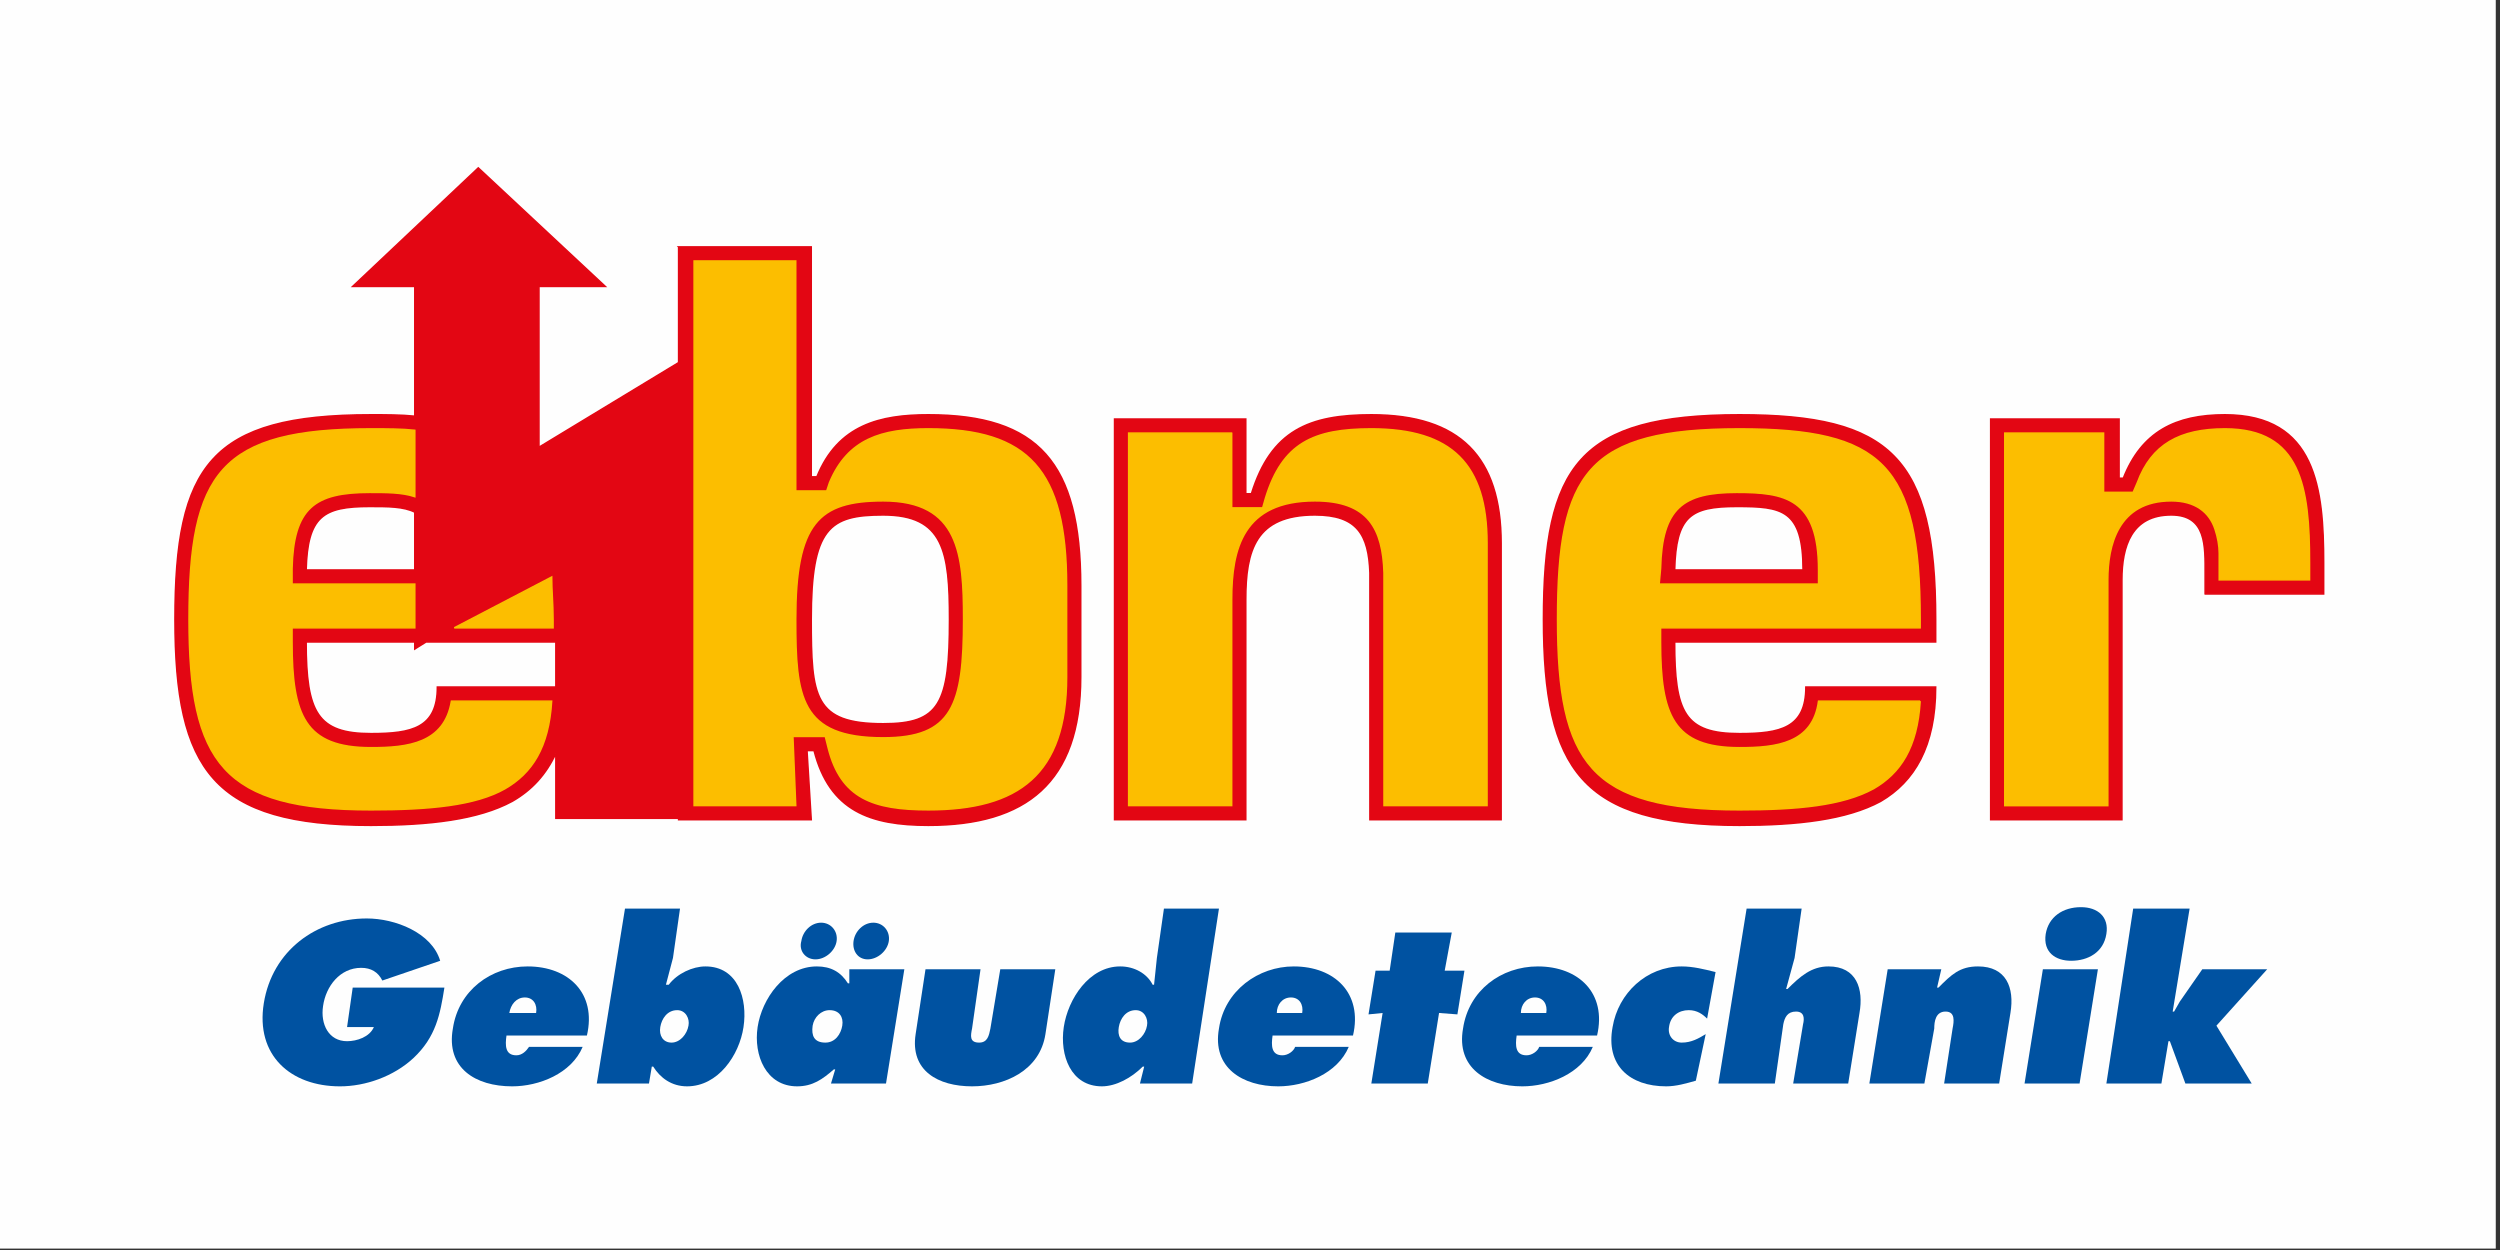 <?xml version="1.0" encoding="UTF-8"?> <svg xmlns="http://www.w3.org/2000/svg" xmlns:xlink="http://www.w3.org/1999/xlink" xml:space="preserve" width="1772px" height="886px" version="1.1" style="shape-rendering:geometricPrecision; text-rendering:geometricPrecision; image-rendering:optimizeQuality; fill-rule:evenodd; clip-rule:evenodd" viewBox="0 0 1772 886"><rect x="0" y="0" width="1772" height="886" fill="#333333" stroke="none"/> <defs> <style type="text/css"> .str0 {stroke:#E30613;stroke-width:1.101} .str1 {stroke:#FCBE00;stroke-width:1.101} .fil2 {fill:none} .fil4 {fill:#0052A1} .fil1 {fill:#E30613} .fil3 {fill:#FCBE00} .fil0 {fill:#FEFEFE} </style> </defs> <g id="Ebene_x0020_1">  <g id="_826537024"> <rect class="fil0" x="-3" y="-1" width="1772" height="886"></rect> <g> <path class="fil1 str0" d="M790 297l0 284 93 0 0 -156c0,-35 7,-60 49,-60 30,0 38,14 39,41l0 175 93 0 0 -196c0,-61 -29,-91 -92,-91 -44,0 -71,11 -85,56l-4 0 0 -53 -93 0 0 0z"></path> <path class="fil1 str0" d="M1563 421l84 0 0 -22c0,-52 -5,-105 -70,-105 -35,0 -59,12 -72,45l-3 0 0 -42 -91 0 0 284 93 0 0 -170c0,-24 7,-46 35,-46 25,0 24,22 24,42l0 14 0 0z"></path> <path class="fil1" d="M394 487l0 -32 -92 0 -8 5 0 -5 -77 0c0,50 8,65 46,65 29,0 47,-4 47,-33l84 0 0 0zm-100 -83l0 -41c-8,-4 -19,-4 -32,-4 -33,0 -44,7 -45,45l77 0 0 0zm187 -229l94 0 0 163 4 0c15,-37 45,-44 79,-44 78,0 108,34 108,121l0 65c0,75 -39,105 -108,105 -41,0 -70,-10 -81,-53l-5 0 3 49 -94 0 0 -1 -87 0 0 -46c-7,15 -17,26 -31,34 -24,13 -59,17 -100,17 -112,0 -139,-39 -139,-146 0,-109 25,-145 139,-145 11,0 21,0 31,1l0 -92 -44 0 89 -84 90 84 -47 0 0 114 99 -60 0 -82 0 0zm145 338c40,0 47,-14 47,-74 0,-48 -4,-74 -47,-74 -38,0 -51,9 -51,74 0,55 2,74 51,74l0 0z"></path> <path class="fil2 str0" d="M394 487l0 -32 -92 0 -8 5 0 -5 -77 0c0,50 8,65 46,65 29,0 47,-4 47,-33l84 0 0 0zm-100 -83l0 -41c-8,-4 -19,-4 -32,-4 -33,0 -44,7 -45,45l77 0 0 0zm187 -229l94 0 0 163 4 0c15,-37 45,-44 79,-44 78,0 108,34 108,121l0 65c0,75 -39,105 -108,105 -41,0 -70,-10 -81,-53l-5 0 3 49 -94 0 0 -1 -87 0 0 -46c-7,15 -17,26 -31,34 -24,13 -59,17 -100,17 -112,0 -139,-39 -139,-146 0,-109 25,-145 139,-145 11,0 21,0 31,1l0 -92 -44 0 89 -84 90 84 -47 0 0 114 99 -60 0 -82 0 0zm145 338c40,0 47,-14 47,-74 0,-48 -4,-74 -47,-74 -38,0 -51,9 -51,74 0,55 2,74 51,74l0 0z"></path> <path class="fil3" d="M391 409c0,9 1,19 1,30l0 6 -70 0 69 -36 0 0zm0 88c-2,33 -14,51 -33,62 -21,12 -54,15 -95,15 -105,0 -129,-33 -129,-135 0,-104 22,-135 129,-135 11,0 22,0 31,1l0 47c-9,-3 -20,-3 -32,-3 -39,0 -54,11 -55,54l0 11 87 0 0 31 -87 0 0 10c0,52 9,75 56,75 26,0 52,-3 57,-33l71 0 0 0z"></path> <path class="fil2 str1" d="M391 409c0,9 1,19 1,30l0 6 -70 0 69 -36 0 0zm0 88c-2,33 -14,51 -33,62 -21,12 -54,15 -95,15 -105,0 -129,-33 -129,-135 0,-104 22,-135 129,-135 11,0 22,0 31,1l0 47c-9,-3 -20,-3 -32,-3 -39,0 -54,11 -55,54l0 11 87 0 0 31 -87 0 0 10c0,52 9,75 56,75 26,0 52,-3 57,-33l71 0 0 0z"></path> <path class="fil3" d="M564 185l0 163 22 0 2 -6c13,-31 37,-38 70,-38 71,0 98,29 98,111l0 65c0,69 -34,94 -98,94 -39,0 -62,-8 -71,-44l-2 -8 -23 0 2 49 -72 0 0 -386 72 0 0 0zm119 254c0,-46 -3,-84 -57,-84 -46,0 -62,16 -62,84 0,55 3,84 62,84 49,0 57,-23 57,-84l0 0z"></path> <path class="fil2 str1" d="M564 185l0 163 22 0 2 -6c13,-31 37,-38 70,-38 71,0 98,29 98,111l0 65c0,69 -34,94 -98,94 -39,0 -62,-8 -71,-44l-2 -8 -23 0 2 49 -72 0 0 -386 72 0 0 0zm119 254c0,-46 -3,-84 -57,-84 -46,0 -62,16 -62,84 0,55 3,84 62,84 49,0 57,-23 57,-84l0 0z"></path> <path class="fil3 str1" d="M873 307l0 53 22 0 2 -7c12,-39 34,-49 75,-49 57,0 82,25 82,81l0 186 -73 0 0 -165c-1,-31 -11,-51 -49,-51 -51,0 -59,34 -59,70l0 146 -73 0 0 -264 73 0 0 0z"></path> <path class="fil3 str1" d="M1573 407c0,-5 0,-10 0,-15 0,-5 -1,-11 -3,-17 -4,-12 -14,-20 -31,-20 -38,0 -45,32 -45,56l0 160 -73 0 0 -264 70 0 0 42 21 0 3 -7c10,-27 30,-38 62,-38 54,0 60,41 60,95l0 12 -64 0 0 -4 0 0z"></path> <path class="fil1" d="M1187 404c1,-38 11,-45 44,-45 32,0 47,2 47,45l-91 0 0 0zm93 83c0,29 -18,33 -47,33 -39,0 -46,-15 -46,-65l185 0 0 -16c0,-115 -32,-145 -139,-145 -114,0 -139,36 -139,145 0,107 27,146 139,146 41,0 76,-4 100,-17 24,-14 39,-39 39,-81l-92 0 0 0z"></path> <path class="fil2 str0" d="M1187 404c1,-38 11,-45 44,-45 32,0 47,2 47,45l-91 0 0 0zm93 83c0,29 -18,33 -47,33 -39,0 -46,-15 -46,-65l185 0 0 -16c0,-115 -32,-145 -139,-145 -114,0 -139,36 -139,145 0,107 27,146 139,146 41,0 76,-4 100,-17 24,-14 39,-39 39,-81l-92 0 0 0z"></path> <path class="fil3" d="M1289 414l0 -10c0,-51 -24,-55 -58,-55 -38,0 -53,11 -54,54l-1 11 113 0 0 0zm72 83c-2,33 -14,51 -33,62 -22,12 -54,15 -95,15 -106,0 -129,-33 -129,-135 0,-104 21,-135 129,-135 101,0 128,25 128,135l0 6 -184 0 0 10c0,52 9,75 56,75 26,0 52,-3 56,-33l72 0 0 0z"></path> <path class="fil2 str1" d="M1289 414l0 -10c0,-51 -24,-55 -58,-55 -38,0 -53,11 -54,54l-1 11 113 0 0 0zm72 83c-2,33 -14,51 -33,62 -22,12 -54,15 -95,15 -106,0 -129,-33 -129,-135 0,-104 21,-135 129,-135 101,0 128,25 128,135l0 6 -184 0 0 10c0,52 9,75 56,75 26,0 52,-3 56,-33l72 0 0 0z"></path> <path class="fil4" d="M250 700l-4 28 19 0c-3,7 -12,10 -19,10 -13,0 -19,-12 -17,-25 2,-14 12,-27 27,-27 7,0 12,3 15,9l41 -14c-6,-20 -32,-30 -52,-30 -36,0 -67,23 -73,60 -6,37 19,59 54,59 18,0 38,-7 52,-20 16,-15 19,-31 22,-50l-65 0 0 0z"></path> <path class="fil4" d="M416 734c7,-30 -13,-49 -42,-49 -26,0 -49,17 -53,44 -5,28 16,41 42,41 19,0 42,-9 50,-28l-38 0c-2,3 -5,6 -9,6 -8,0 -8,-7 -7,-14l57 0 0 0zm-55 -16c1,-6 5,-11 11,-11 6,0 9,5 8,11l-19 0 0 0z"></path> <path class="fil4" d="M480 716c6,0 9,6 8,11 -1,6 -6,12 -12,12 -6,0 -9,-5 -8,-11 1,-6 5,-12 12,-12l0 0zm-57 52l37 0 2 -12 1 0c5,8 13,14 24,14 22,0 37,-22 40,-42 3,-20 -4,-43 -27,-43 -9,0 -20,5 -26,13l-2 0 5 -19 5 -35 -39 0 -20 124 0 0z"></path> <path class="fil4" d="M589 768l39 0 13 -81 -39 0 0 10 -1 0c-5,-8 -12,-12 -22,-12 -23,0 -39,23 -42,43 -3,20 6,42 28,42 11,0 18,-5 26,-12l1 0 -3 10 0 0zm-13 -41c1,-6 6,-11 12,-11 7,0 10,5 9,11 -1,6 -5,12 -12,12 -8,0 -10,-5 -9,-12l0 0zm43 -73c-7,0 -13,6 -14,13 -1,7 3,13 10,13 7,0 14,-6 15,-13 1,-7 -4,-13 -11,-13l0 0zm-37 0c-7,0 -13,6 -14,13 -2,7 3,13 10,13 7,0 14,-6 15,-13 1,-7 -4,-13 -11,-13l0 0z"></path> <path class="fil4" d="M656 687l-7 46c-4,26 16,37 40,37 23,0 48,-11 52,-37l7 -46 -39 0 -7 42c-1,5 -2,10 -8,10 -7,0 -6,-5 -5,-10l6 -42 -39 0 0 0z"></path> <path class="fil4" d="M805 716c6,0 9,6 8,11 -1,6 -6,12 -12,12 -7,0 -9,-5 -8,-11 1,-6 5,-12 12,-12l0 0zm3 52l37 0 19 -124 -39 0 -5 35 -2 19 -1 0c-4,-8 -13,-13 -23,-13 -22,0 -37,23 -40,43 -3,20 5,42 27,42 10,0 21,-6 29,-14l1 0 -3 12 0 0z"></path> <path class="fil4" d="M959 734c7,-30 -13,-49 -42,-49 -25,0 -49,17 -53,44 -5,28 17,41 42,41 19,0 42,-9 50,-28l-38 0c-1,3 -5,6 -9,6 -8,0 -8,-7 -7,-14l57 0 0 0zm-54 -16c0,-6 4,-11 10,-11 6,0 9,5 8,11l-18 0 0 0z"></path> <polygon class="fil4" points="1029,661 989,661 985,688 975,688 970,719 980,718 972,768 1012,768 1020,718 1033,719 1038,688 1024,688 "></polygon> <path class="fil4" d="M1132 734c7,-30 -13,-49 -42,-49 -26,0 -49,17 -53,44 -5,28 17,41 42,41 19,0 42,-9 50,-28l-38 0c-1,3 -5,6 -9,6 -8,0 -8,-7 -7,-14l57 0 0 0zm-54 -16c0,-6 4,-11 10,-11 6,0 9,5 8,11l-18 0 0 0z"></path> <path class="fil4" d="M1216 689c-8,-2 -16,-4 -24,-4 -25,0 -45,19 -49,43 -5,27 12,42 38,42 7,0 14,-2 21,-4l7 -33c-5,3 -10,6 -17,6 -6,0 -10,-5 -9,-11 1,-8 7,-12 14,-12 6,0 10,3 13,6l6 -33 0 0z"></path> <path class="fil4" d="M1218 768l40 0 6 -42c1,-5 3,-9 9,-9 6,0 6,5 5,9l-7 42 39 0 8 -50c3,-17 -2,-33 -22,-33 -12,0 -20,7 -29,16l-1 0 6 -22 5 -35 -39 0 -20 124 0 0z"></path> <path class="fil4" d="M1376 687l-38 0 -13 81 39 0 7 -39c0,-5 1,-12 8,-12 7,0 6,7 5,12l-6 39 39 0 8 -50c3,-18 -3,-33 -23,-33 -13,0 -19,6 -28,15l-1 0 3 -13 0 0z"></path> <path class="fil4" d="M1435 768l39 0 13 -81 -39 0 -13 81 0 0zm40 -125c-13,0 -23,7 -25,19 -2,13 7,19 18,19 12,0 23,-6 25,-19 2,-12 -6,-19 -18,-19l0 0z"></path> <polygon class="fil4" points="1493,768 1532,768 1537,738 1538,738 1549,768 1596,768 1571,727 1607,687 1561,687 1545,710 1541,717 1540,717 1552,644 1512,644 "></polygon> </g> </g> </g> </svg> 